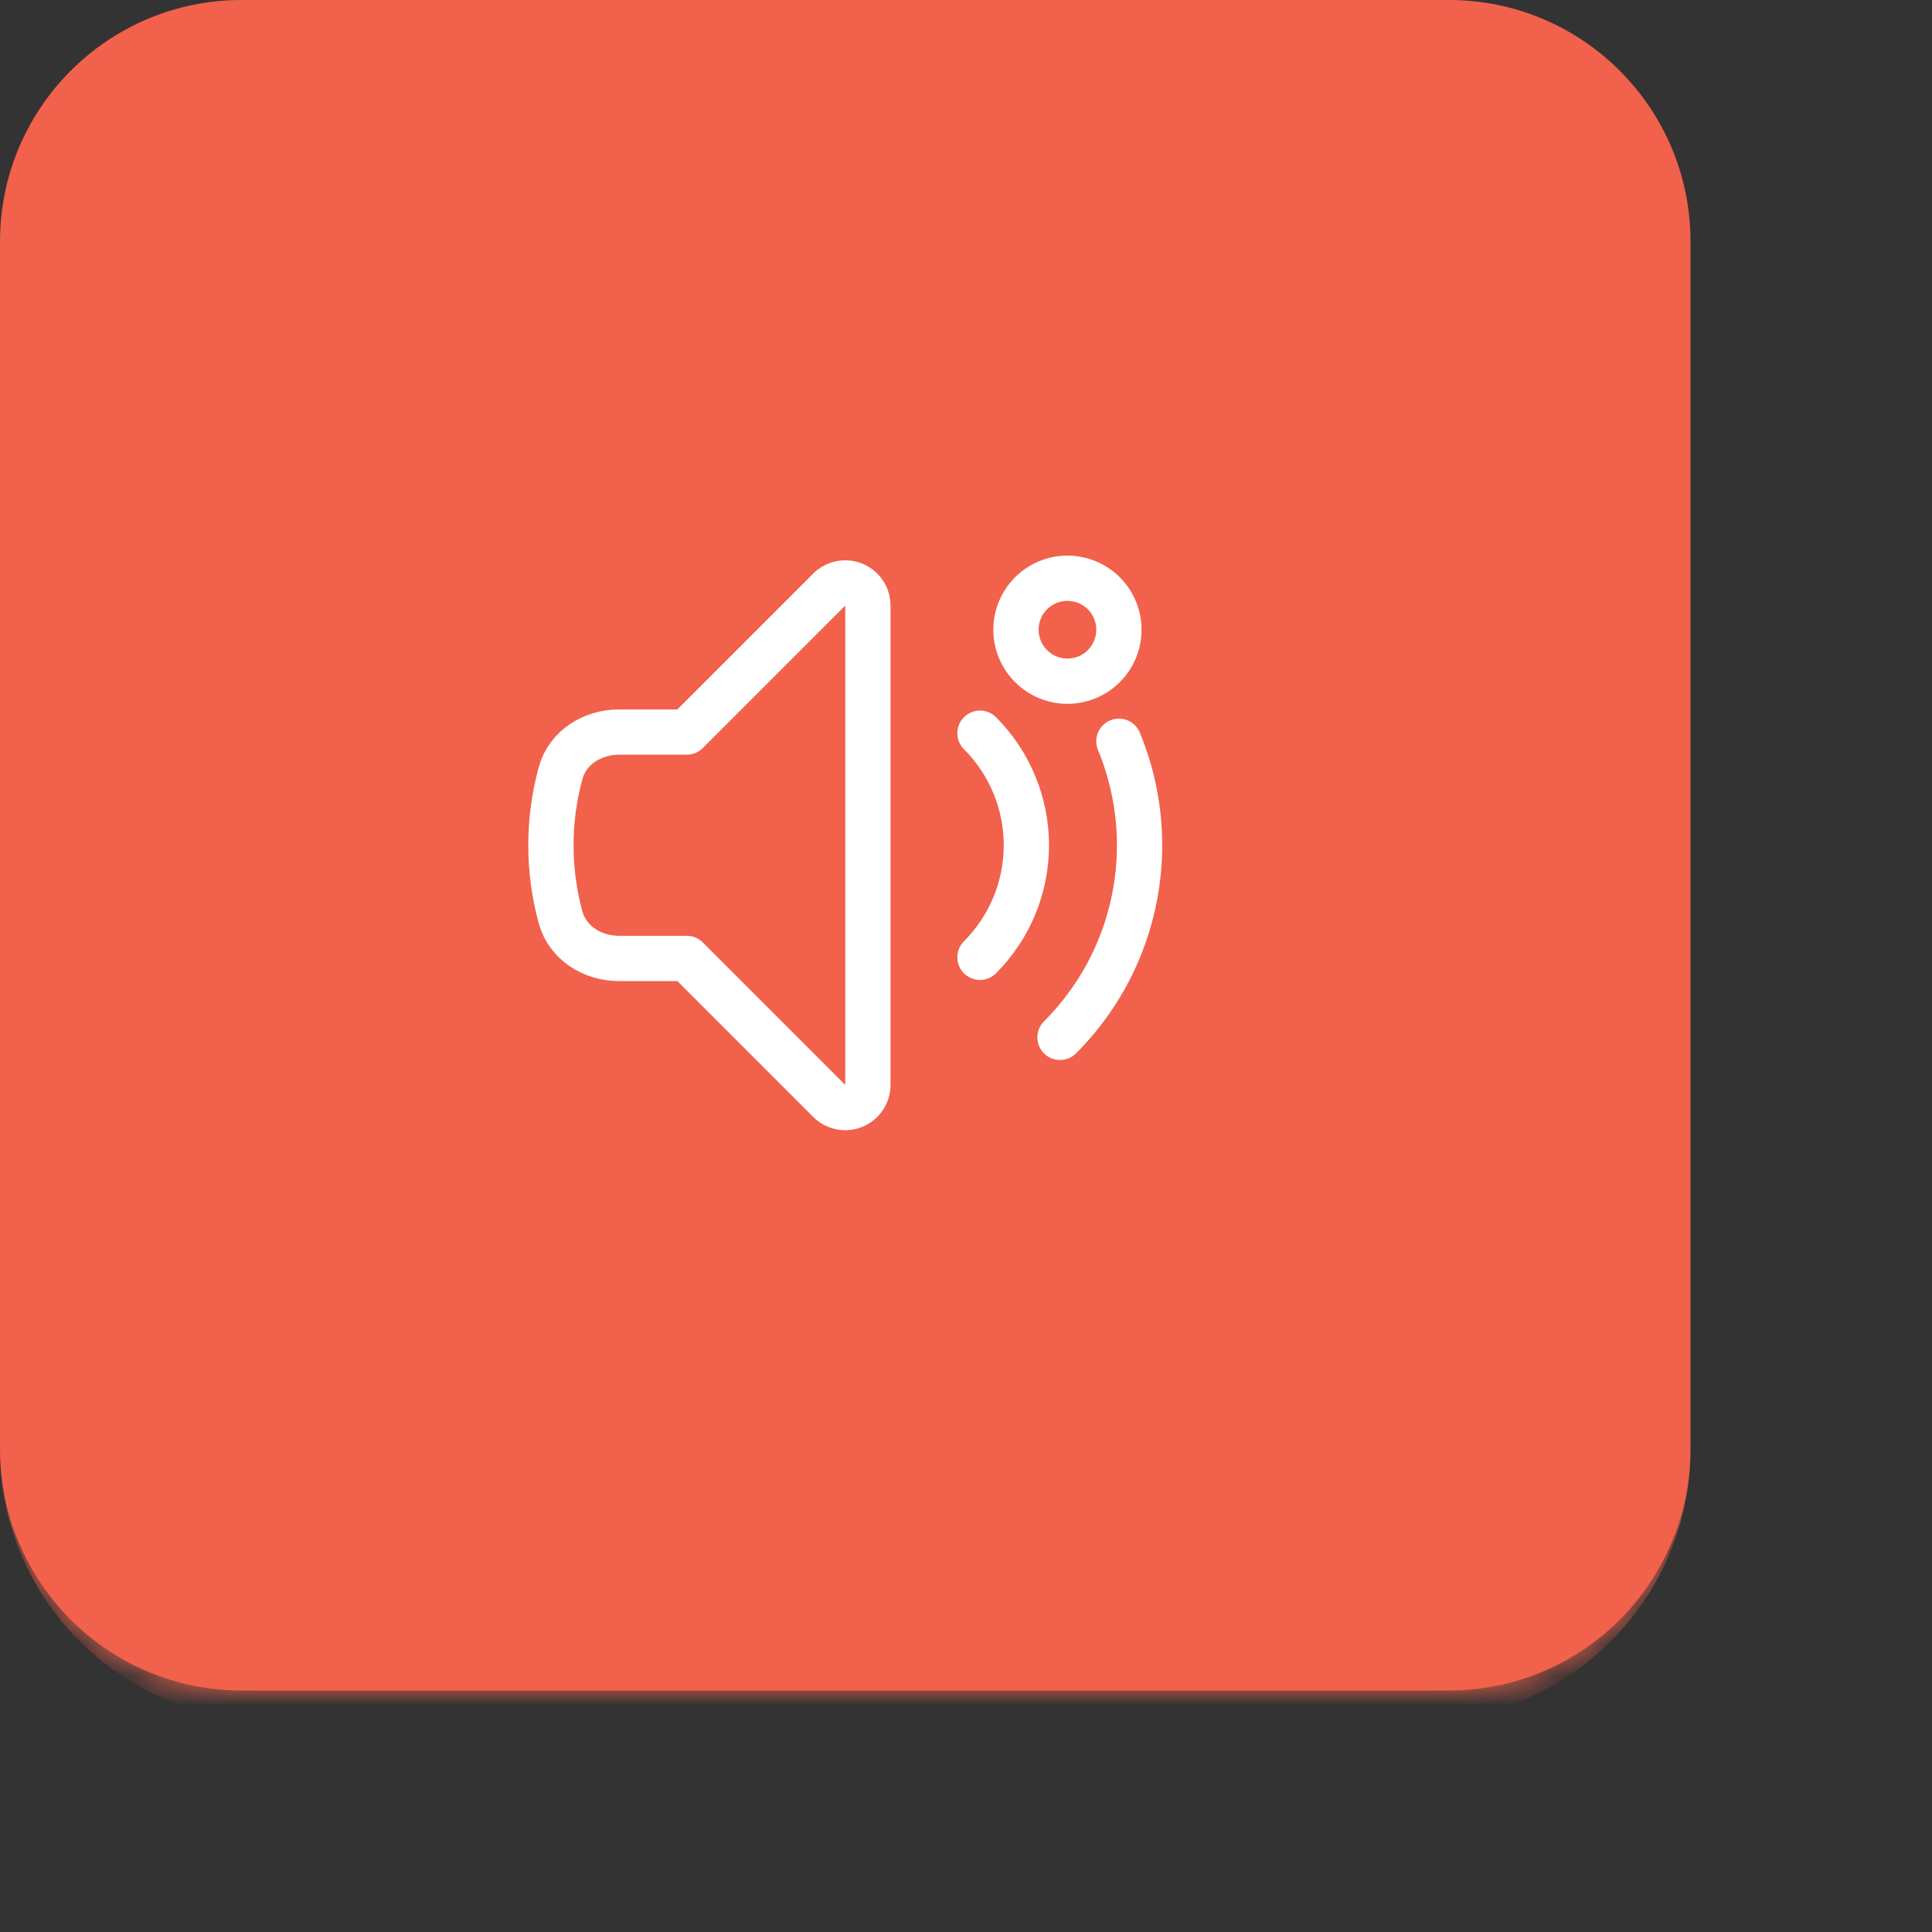 <svg width="64" height="64" viewBox="0 0 64 64" fill="none" xmlns="http://www.w3.org/2000/svg">
<rect x="0" y="0" width="64" height="64" fill="#333333" stroke="none"/>
<style>
.paint1 {
	
	animation: glowing 1500ms infinite;
	
}

@keyframes glowing {
  0% {
    fill: #FF9800;
        filter: drop-shadow(0px 2px 5px #F1614B);
  }
  50% {
    fill: #F1614B;;
        filter: drop-shadow(0px 2px 5px #FF9800);
  }
  100% {
    fill: #FF9800;
        filter: drop-shadow(0px 2px 5px #F1614B);
  }
}

</style>
<mask id="path-1-inside-1_4147_5097" fill="white">
<path  d="M0 8C0 3.582 3.582 0 8 0H48C52.418 0 56 3.582 56 8V48C56 52.418 52.418 56 48 56H8C3.582 56 0 52.418 0 48V8Z"/>
</mask>
<path class="paint1" d="M0 8C0 3.582 3.582 0 8 0H48C52.418 0 56 3.582 56 8V48C56 52.418 52.418 56 48 56H8C3.582 56 0 52.418 0 48V8Z" fill="#F1614B"/>
<path d="M0 0H56H0ZM56 48C56 52.971 51.971 57 47 57H9C4.029 57 0 52.971 0 48C0 51.866 3.582 55 8 55H48C52.418 55 56 51.866 56 48ZM0 56V0V56ZM56 0V56V0Z" fill="#F1614B" mask="url(#path-1-inside-1_4147_5097)"/>
<path d="M37.065 24.556C37.517 25.648 37.75 26.818 37.75 28C37.75 29.182 37.517 30.352 37.065 31.444C36.613 32.536 35.95 33.528 35.114 34.364M32.463 24.288C33.447 25.273 34 26.608 34 28C34 29.392 33.447 30.727 32.463 31.712M22.75 24.25L27.47 19.53C27.575 19.425 27.709 19.354 27.854 19.325C27.999 19.296 28.15 19.311 28.287 19.368C28.424 19.424 28.541 19.52 28.623 19.644C28.706 19.767 28.75 19.912 28.75 20.06V35.94C28.75 36.088 28.706 36.233 28.623 36.356C28.541 36.48 28.424 36.576 28.287 36.632C28.15 36.689 27.999 36.704 27.854 36.675C27.709 36.646 27.575 36.575 27.47 36.47L22.75 31.75H20.51C19.63 31.75 18.806 31.243 18.572 30.396C18.357 29.616 18.249 28.809 18.25 28C18.25 27.17 18.362 26.367 18.572 25.604C18.806 24.756 19.63 24.25 20.51 24.25H22.75Z" stroke="white" stroke-width="1.5" stroke-linecap="round" stroke-linejoin="round"/>
<path d="M37.065 20.86C37.065 21.312 36.886 21.746 36.566 22.066C36.246 22.386 35.813 22.565 35.36 22.565C34.908 22.565 34.474 22.386 34.155 22.066C33.835 21.746 33.655 21.312 33.655 20.86C33.655 20.408 33.835 19.974 34.155 19.654C34.474 19.335 34.908 19.155 35.36 19.155C35.813 19.155 36.246 19.335 36.566 19.654C36.886 19.974 37.065 20.408 37.065 20.86Z" stroke="white" stroke-width="1.5" stroke-linecap="round" stroke-linejoin="round"/>
</svg>
